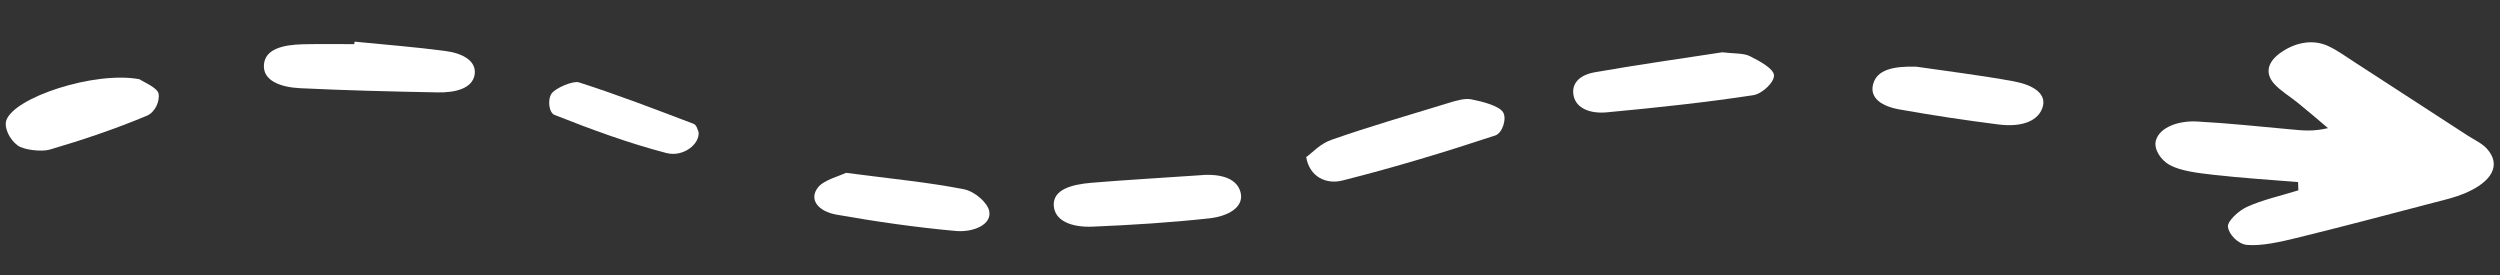 <svg width="300" height="33" viewBox="0 0 300 33" fill="none" xmlns="http://www.w3.org/2000/svg">
<rect x="0" y="0" width="300" height="33" fill="#333333" stroke="none"/>
<path d="M275.771 21.85C272.368 21.574 268.934 21.352 265.573 20.972C263.713 20.761 261.684 20.518 260.358 19.796C259.277 19.208 258.408 17.857 258.714 16.838C259.185 15.222 261.504 14.466 263.614 14.579C267.46 14.783 271.223 15.194 275.013 15.536C276.268 15.647 277.491 15.813 279.362 15.376C278.166 14.358 276.97 13.339 275.731 12.333C274.788 11.57 273.662 10.902 272.905 10.059C271.822 8.857 271.974 7.433 273.863 6.192C275.673 5.003 277.68 4.729 279.397 5.532C280.586 6.09 281.572 6.842 282.63 7.513C287.126 10.417 291.601 13.327 296.075 16.238C296.86 16.751 297.805 17.175 298.388 17.803C300.172 19.725 299.148 21.78 295.738 23.212C294.636 23.675 293.42 23.968 292.229 24.27C286.674 25.72 281.127 27.199 275.571 28.557C273.617 29.032 271.461 29.53 269.667 29.393C268.557 29.305 267.452 28.109 267.352 27.213C267.27 26.559 268.599 25.298 269.65 24.818C271.548 23.959 273.733 23.484 275.804 22.84C275.802 22.487 275.786 22.168 275.771 21.85Z" fill="white"/>
<path d="M42.549 4.999C46.168 5.356 49.809 5.638 53.406 6.113C55.595 6.395 57.203 7.346 56.958 8.949C56.689 10.612 54.679 11.132 52.49 11.087C46.972 10.983 41.477 10.85 35.982 10.582C33.614 10.464 31.537 9.662 31.671 7.776C31.805 5.876 33.949 5.371 36.384 5.311C38.417 5.267 40.472 5.296 42.505 5.296C42.527 5.192 42.549 5.103 42.549 4.999Z" fill="white"/>
<path d="M156.743 18.853C157.48 18.333 158.396 17.249 159.826 16.759C164.338 15.185 169.029 13.819 173.653 12.408C174.569 12.126 175.73 11.755 176.535 11.918C177.964 12.2 179.841 12.691 180.355 13.448C180.846 14.19 180.31 15.957 179.439 16.254C173.452 18.229 167.354 20.085 161.099 21.659C159.133 22.164 157.145 21.214 156.743 18.853Z" fill="white"/>
<path d="M206.669 6.276C208.032 6.439 209.26 6.365 209.975 6.736C211.181 7.345 212.812 8.221 212.879 9.023C212.946 9.825 211.494 11.265 210.355 11.428C204.592 12.304 198.717 12.928 192.842 13.477C190.876 13.67 189.178 13.032 188.843 11.532C188.53 10.136 189.402 9.008 191.412 8.666C196.55 7.761 201.755 7.033 206.669 6.276Z" fill="white"/>
<path d="M143.697 21.05C146.199 20.783 148.366 21.258 148.857 23.04C149.349 24.822 147.428 25.95 145.105 26.203C140.481 26.707 135.79 27.004 131.098 27.198C128.664 27.301 126.564 26.544 126.452 24.673C126.34 22.758 128.552 22.149 130.897 21.941C135.142 21.585 139.431 21.347 143.697 21.05Z" fill="white"/>
<path d="M16.744 9.511C17.19 9.826 18.865 10.511 19.02 11.214C19.209 12.119 18.622 13.466 17.624 13.887C13.924 15.439 9.988 16.772 5.965 17.954C4.966 18.239 2.812 17.986 2.108 17.448C1.141 16.73 0.489 15.342 0.745 14.482C1.617 11.691 11.411 8.489 16.744 9.511Z" fill="white"/>
<path d="M101.523 20.739C106.906 21.451 111.396 21.867 115.685 22.714C117.003 22.981 118.5 24.332 118.701 25.312C119.058 26.96 116.78 27.896 114.724 27.718C109.899 27.287 105.097 26.589 100.383 25.758C98.127 25.357 97.055 23.901 98.149 22.506C98.82 21.615 100.696 21.14 101.523 20.739Z" fill="white"/>
<path d="M229.923 7.998C233.698 8.548 237.697 9.038 241.606 9.751C243.862 10.166 245.739 11.191 245.069 13.002C244.398 14.755 242.209 15.245 239.797 14.933C235.82 14.428 231.867 13.834 227.957 13.136C225.813 12.765 224.361 11.77 224.763 10.152C225.21 8.31 227.287 7.939 229.923 7.998Z" fill="white"/>
<path d="M83.831 15.839C83.987 17.309 81.977 18.883 79.966 18.363C75.297 17.145 70.874 15.497 66.541 13.79C65.848 13.508 65.692 11.904 66.206 11.206C66.697 10.538 68.797 9.662 69.467 9.884C74.158 11.384 78.693 13.136 83.227 14.859C83.629 15.022 83.697 15.586 83.831 15.839Z" fill="white"/>
</svg>
